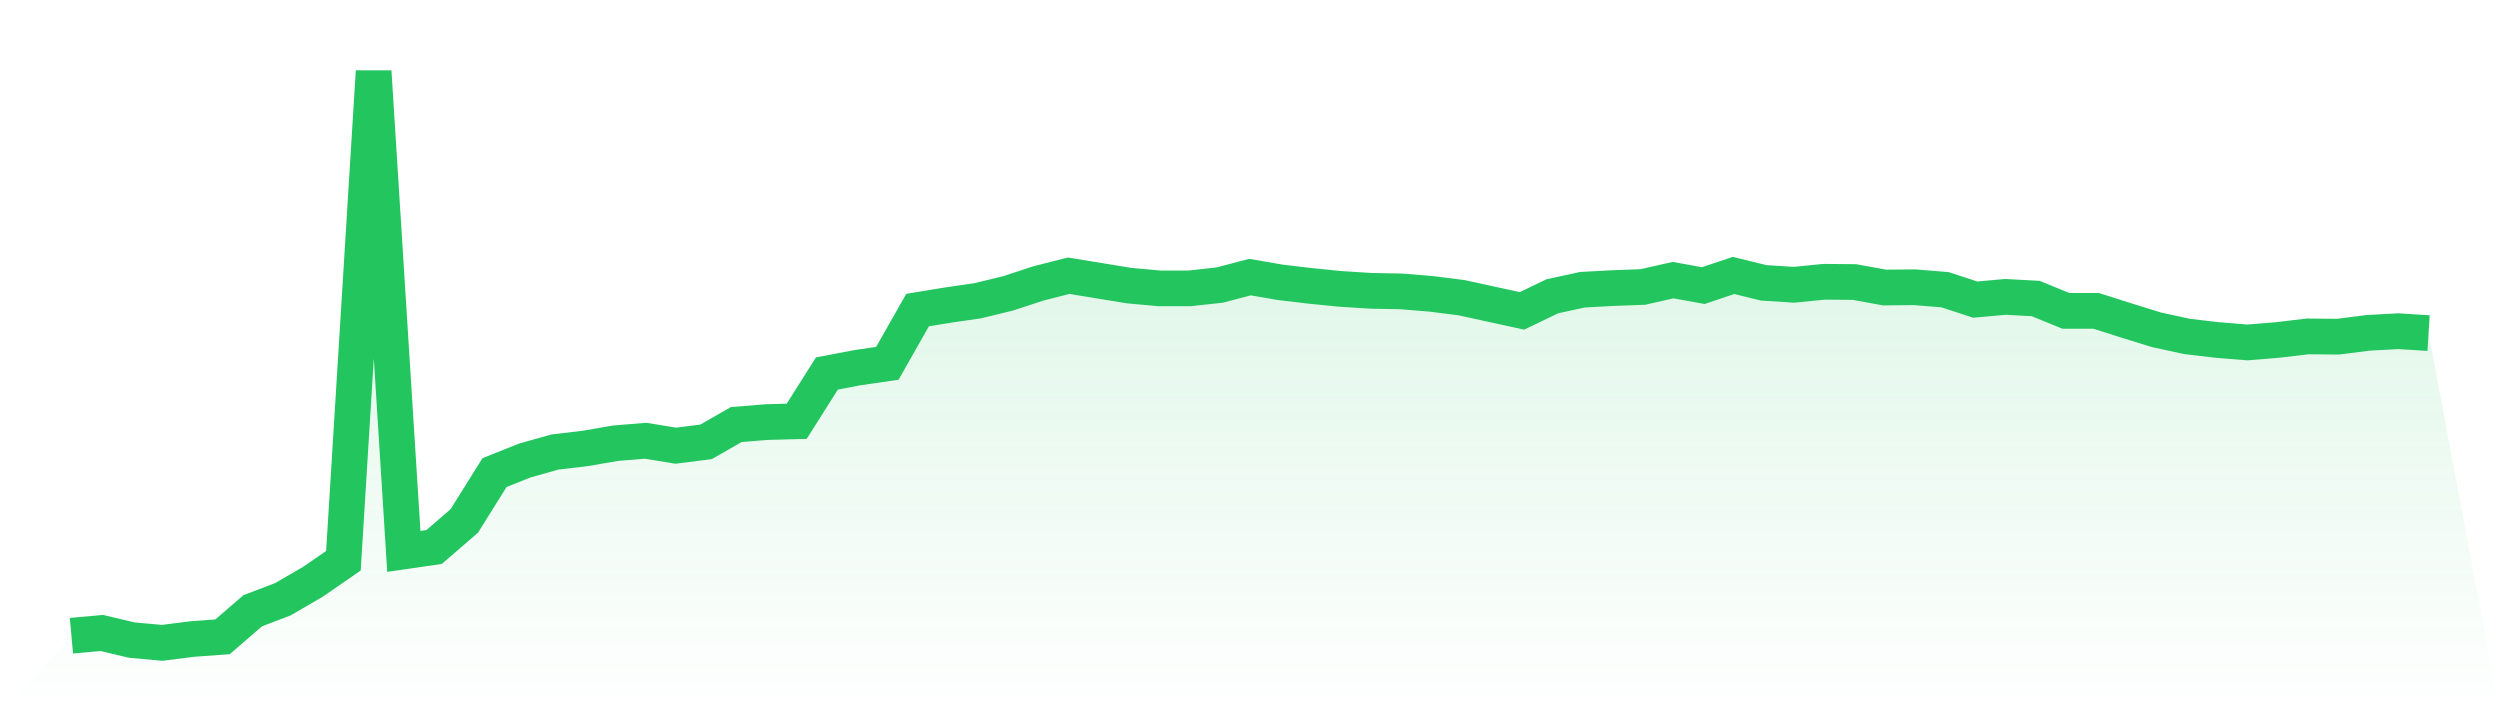 <svg viewBox="0 0 140 40" xmlns="http://www.w3.org/2000/svg">
<defs>
<linearGradient id="gradient" x1="0" x2="0" y1="0" y2="1">
<stop offset="0%" stop-color="#22c55e" stop-opacity="0.2"/>
<stop offset="100%" stop-color="#22c55e" stop-opacity="0"/>
</linearGradient>
</defs>
<path d="M4,35.6 L4,35.6 L5.692,35.446 L7.385,35.846 L9.077,36 L10.769,35.785 L12.462,35.662 L14.154,34.201 L15.846,33.555 L17.538,32.571 L19.231,31.402 L20.923,4 L22.615,30.879 L24.308,30.633 L26,29.173 L27.692,26.466 L29.385,25.79 L31.077,25.313 L32.769,25.113 L34.462,24.821 L36.154,24.682 L37.846,24.959 L39.538,24.744 L41.231,23.775 L42.923,23.637 L44.615,23.591 L46.308,20.915 L48,20.592 L49.692,20.346 L51.385,17.363 L53.077,17.086 L54.769,16.84 L56.462,16.425 L58.154,15.871 L59.846,15.441 L61.538,15.717 L63.231,15.994 L64.923,16.148 L66.615,16.148 L68.308,15.963 L70,15.518 L71.692,15.81 L73.385,16.01 L75.077,16.179 L76.769,16.286 L78.462,16.317 L80.154,16.456 L81.846,16.671 L83.538,17.04 L85.231,17.409 L86.923,16.594 L88.615,16.225 L90.308,16.133 L92,16.071 L93.692,15.687 L95.385,15.994 L97.077,15.425 L98.769,15.84 L100.462,15.948 L102.154,15.779 L103.846,15.794 L105.538,16.102 L107.231,16.086 L108.923,16.225 L110.615,16.778 L112.308,16.625 L114,16.717 L115.692,17.409 L117.385,17.409 L119.077,17.947 L120.769,18.47 L122.462,18.839 L124.154,19.039 L125.846,19.177 L127.538,19.039 L129.231,18.839 L130.923,18.854 L132.615,18.639 L134.308,18.547 L136,18.654 L140,40 L0,40 z" fill="url(#gradient)"/>
<path d="M4,35.6 L4,35.6 L5.692,35.446 L7.385,35.846 L9.077,36 L10.769,35.785 L12.462,35.662 L14.154,34.201 L15.846,33.555 L17.538,32.571 L19.231,31.402 L20.923,4 L22.615,30.879 L24.308,30.633 L26,29.173 L27.692,26.466 L29.385,25.79 L31.077,25.313 L32.769,25.113 L34.462,24.821 L36.154,24.682 L37.846,24.959 L39.538,24.744 L41.231,23.775 L42.923,23.637 L44.615,23.591 L46.308,20.915 L48,20.592 L49.692,20.346 L51.385,17.363 L53.077,17.086 L54.769,16.84 L56.462,16.425 L58.154,15.871 L59.846,15.441 L61.538,15.717 L63.231,15.994 L64.923,16.148 L66.615,16.148 L68.308,15.963 L70,15.518 L71.692,15.81 L73.385,16.01 L75.077,16.179 L76.769,16.286 L78.462,16.317 L80.154,16.456 L81.846,16.671 L83.538,17.04 L85.231,17.409 L86.923,16.594 L88.615,16.225 L90.308,16.133 L92,16.071 L93.692,15.687 L95.385,15.994 L97.077,15.425 L98.769,15.84 L100.462,15.948 L102.154,15.779 L103.846,15.794 L105.538,16.102 L107.231,16.086 L108.923,16.225 L110.615,16.778 L112.308,16.625 L114,16.717 L115.692,17.409 L117.385,17.409 L119.077,17.947 L120.769,18.47 L122.462,18.839 L124.154,19.039 L125.846,19.177 L127.538,19.039 L129.231,18.839 L130.923,18.854 L132.615,18.639 L134.308,18.547 L136,18.654" fill="none" stroke="#22c55e" stroke-width="2"/>
</svg>